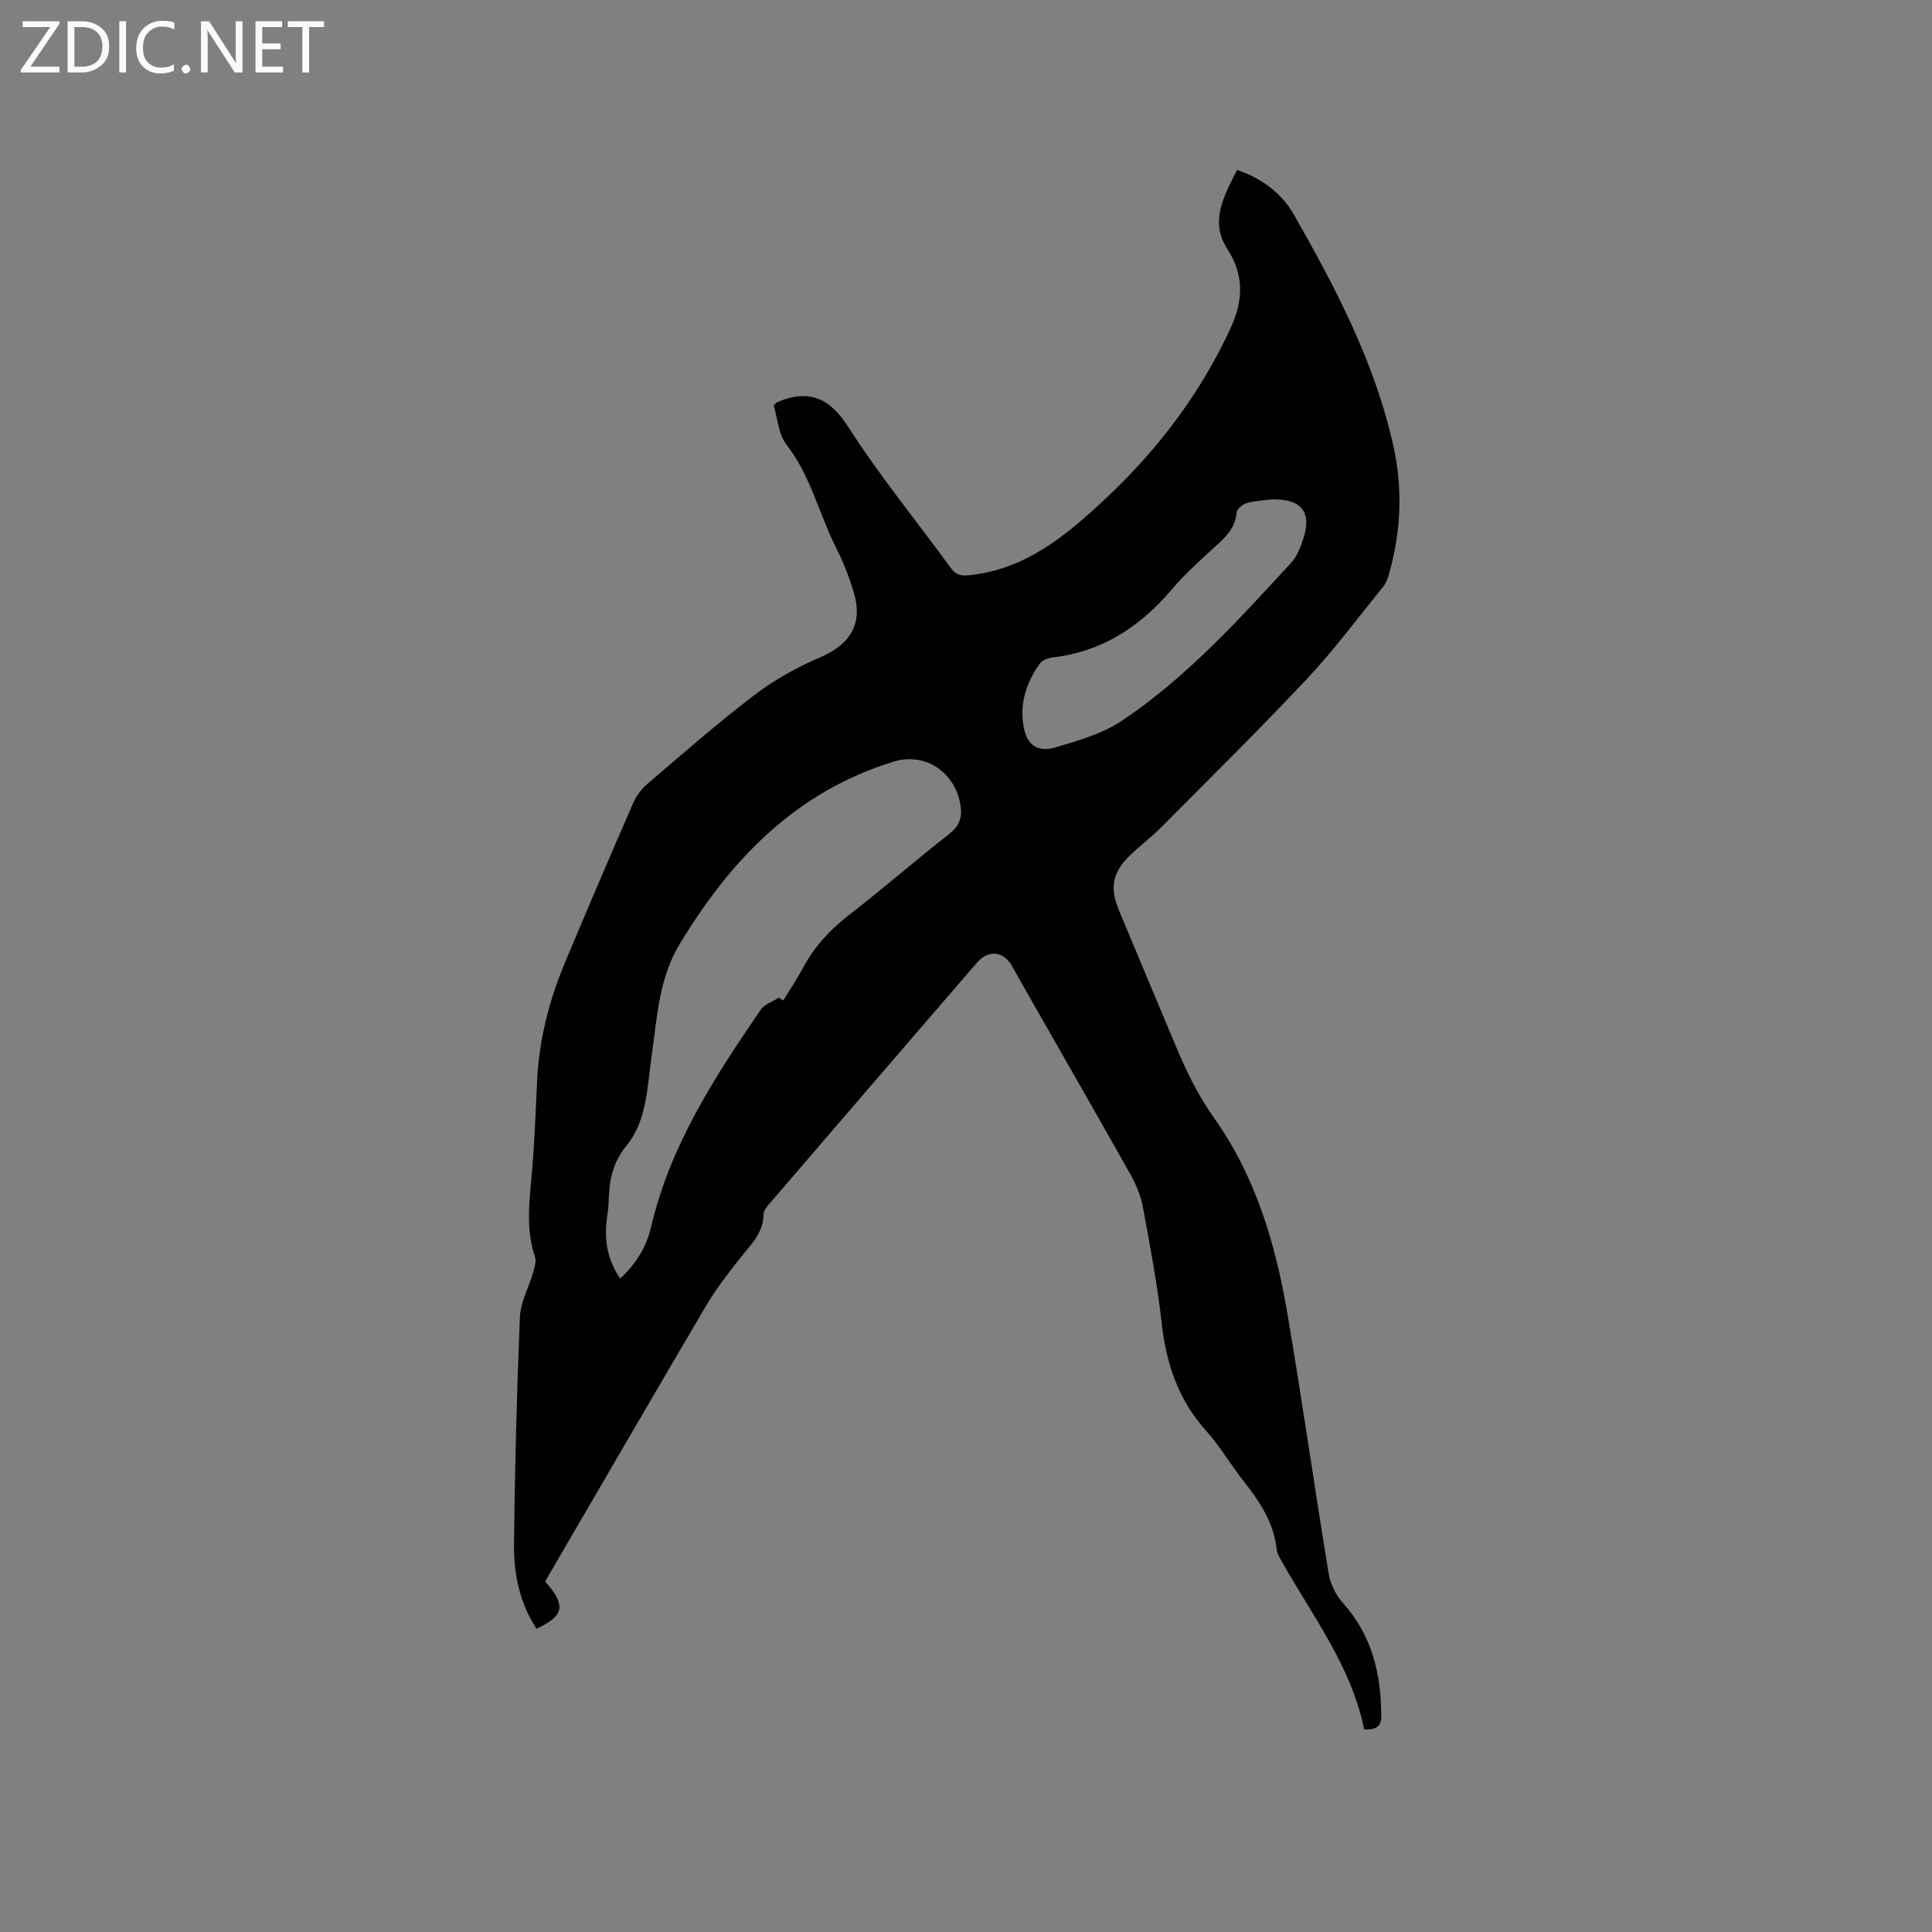 <svg enable-background="new 0 0 400 400" viewBox="0 0 400 400" xmlns="http://www.w3.org/2000/svg"><rect x="0" y="0" width="400" height="400" fill="#808080" stroke="none"/><path d="m282.44 358.06c-2.65-13.03-10.64-23.41-16.97-34.62-.46-.82-1.04-1.7-1.13-2.6-.6-5.63-3.58-10.04-6.96-14.32-2.63-3.32-4.77-7.07-7.59-10.2-5.79-6.41-8.33-13.91-9.27-22.36-.9-8.1-2.43-16.13-3.92-24.15-.43-2.34-1.44-4.67-2.61-6.76-7.21-12.82-14.54-25.57-21.82-38.34-.89-1.56-1.75-3.15-2.64-4.71-1.79-3.13-4.89-3.44-7.31-.64-14.27 16.54-28.52 33.09-42.75 49.66-.6.7-1.39 1.6-1.39 2.41-.03 3.9-2.66 6.27-4.81 9.01-2.48 3.15-4.98 6.34-7.01 9.78-11.24 19.07-22.33 38.22-33.39 57.19 4.4 5.01 3.93 7.15-1.8 9.79-3.49-5.32-4.72-11.35-4.65-17.5.17-15.68.57-31.35 1.22-47.02.13-3.06 1.81-6.04 2.69-9.09.31-1.08.77-2.39.44-3.35-1.9-5.62-1.21-11.26-.69-16.97.59-6.54.82-13.11 1.14-19.68.41-8.57 2.57-16.73 5.87-24.59 4.59-10.94 9.25-21.84 13.99-32.71.65-1.48 1.71-2.94 2.93-3.98 7.34-6.26 14.6-12.64 22.27-18.48 4.14-3.15 8.85-5.72 13.64-7.79 6.2-2.69 8.81-6.99 6.81-13.52-.95-3.13-2.15-6.22-3.63-9.13-3.56-7.03-5.26-14.91-10.27-21.33-1.68-2.16-1.84-5.51-2.65-8.15.49-.42.63-.61.81-.68 6.5-2.69 10.74-.93 14.7 5.26 6.44 10.07 14.08 19.37 21.12 29.05 1.1 1.51 2.1 1.73 3.94 1.54 11.62-1.2 20.03-8.26 27.97-15.68 10.83-10.12 19.76-21.8 26.03-35.39 2.63-5.7 2.93-10.97-.68-16.53-3.67-5.68-.64-10.94 2.06-16.31 5.18 1.79 9.25 4.86 11.79 9.33 8.67 15.19 16.77 30.67 20.59 47.95 1.96 8.87 1.54 17.69-.93 26.41-.26.9-.6 1.86-1.18 2.57-5.2 6.41-10.14 13.07-15.77 19.08-9.86 10.51-20.15 20.63-30.31 30.87-1.94 1.95-4.17 3.61-6.16 5.51-3.86 3.68-4.48 6.83-2.47 11.64 3.85 9.18 7.69 18.36 11.53 27.54 2.24 5.37 4.69 10.53 8.12 15.36 8.58 12.07 12.73 26.01 15.18 40.41 3.06 17.96 5.61 36 8.57 53.98.35 2.13 1.47 4.42 2.92 6.03 6.06 6.73 7.96 14.73 7.96 23.47-.01 2.14-1 2.83-3.53 2.74zm-121.17-151.52c.29.2.59.41.88.61 1.38-2.26 2.86-4.45 4.11-6.78 2.34-4.37 5.56-7.86 9.48-10.9 7.03-5.46 13.76-11.29 20.76-16.79 2.12-1.66 2.77-3.4 2.36-5.97-1.09-6.79-7.25-11.04-13.85-9.02-20.2 6.2-33.76 20.28-44.33 37.84-4.31 7.16-4.64 15.27-5.78 23.21-.92 6.37-.95 13.27-5.16 18.41-3.07 3.75-3.62 7.58-3.74 11.9-.04 1.37-.32 2.73-.45 4.1-.38 4.1.36 7.91 2.85 11.56 3.3-3.06 5.44-6.55 6.39-10.62 3.91-16.86 13.12-31.04 22.7-45.02.79-1.16 2.5-1.7 3.78-2.53zm102-103.14c-1.32.17-3.26.24-5.08.73-.87.24-2.11 1.24-2.17 1.98-.22 2.81-1.78 4.6-3.7 6.38-3.34 3.1-6.81 6.11-9.74 9.57-6.54 7.71-14.39 12.85-24.59 14.05-.97.11-2.22.58-2.74 1.32-2.65 3.73-4.09 7.92-3.4 12.54.63 4.23 2.79 5.93 6.83 4.73 4.71-1.41 9.68-2.84 13.68-5.53 13.37-8.97 24.13-20.9 34.97-32.66 1.23-1.34 1.95-3.27 2.53-5.05 1.76-5.44-.38-8.22-6.59-8.06z" fill="#010104"/><g fill="#fbfafa"><path d="m12.4 4.8-6.1 9h6v1.2h-8v-.5l6.1-8.9h-5.7v-1.2h7.6v.4z"/><path d="m14 15v-10.6h3c1.6 0 2.9.5 4 1.4s1.6 2.2 1.6 3.8-.5 3-1.6 3.9-2.4 1.5-4 1.5zm1.4-9.4v8.2h1.6c1.3 0 2.4-.4 3.1-1.1s1.1-1.8 1.1-3.1-.4-2.3-1.2-3-1.8-1-3.1-1z"/><path d="m26.1 4.4v10.6h-1.4v-10.6z"/><path d="m36.1 14.6c-.8.4-1.8.6-2.9.6-1.5 0-2.7-.5-3.6-1.4s-1.4-2.2-1.4-3.8c0-1.7.5-3.1 1.5-4.1s2.3-1.6 3.9-1.6c1 0 1.8.1 2.5.4v1.4c-.8-.4-1.6-.6-2.5-.6-1.2 0-2.1.4-2.9 1.2s-1.1 1.8-1.1 3.2c0 1.3.3 2.3 1 3s1.6 1.1 2.7 1.1c1 0 2-.2 2.7-.7v1.3z"/><path d="m37.6 14.3c0-.2.1-.5.3-.6s.4-.3.6-.3c.3 0 .5.1.6.3s.3.4.3.6-.1.4-.3.6-.4.3-.6.3c-.3 0-.5-.1-.6-.3s-.3-.4-.3-.6z"/><path d="m50.2 15h-1.6l-5.3-8.2c-.2-.2-.3-.5-.4-.7 0 .2.1.7.1 1.5v7.4h-1.4v-10.6h1.7l5.2 8.1c.2.4.4.6.4.7 0-.3-.1-.8-.1-1.5v-7.3h1.4z"/><path d="m58.6 15h-5.7v-10.6h5.5v1.2h-4.1v3.4h3.8v1.2h-3.8v3.6h4.3z"/><path d="m67.1 5.6h-3.1v9.4h-1.4v-9.4h-3v-1.2h7.5z"/></g></svg>